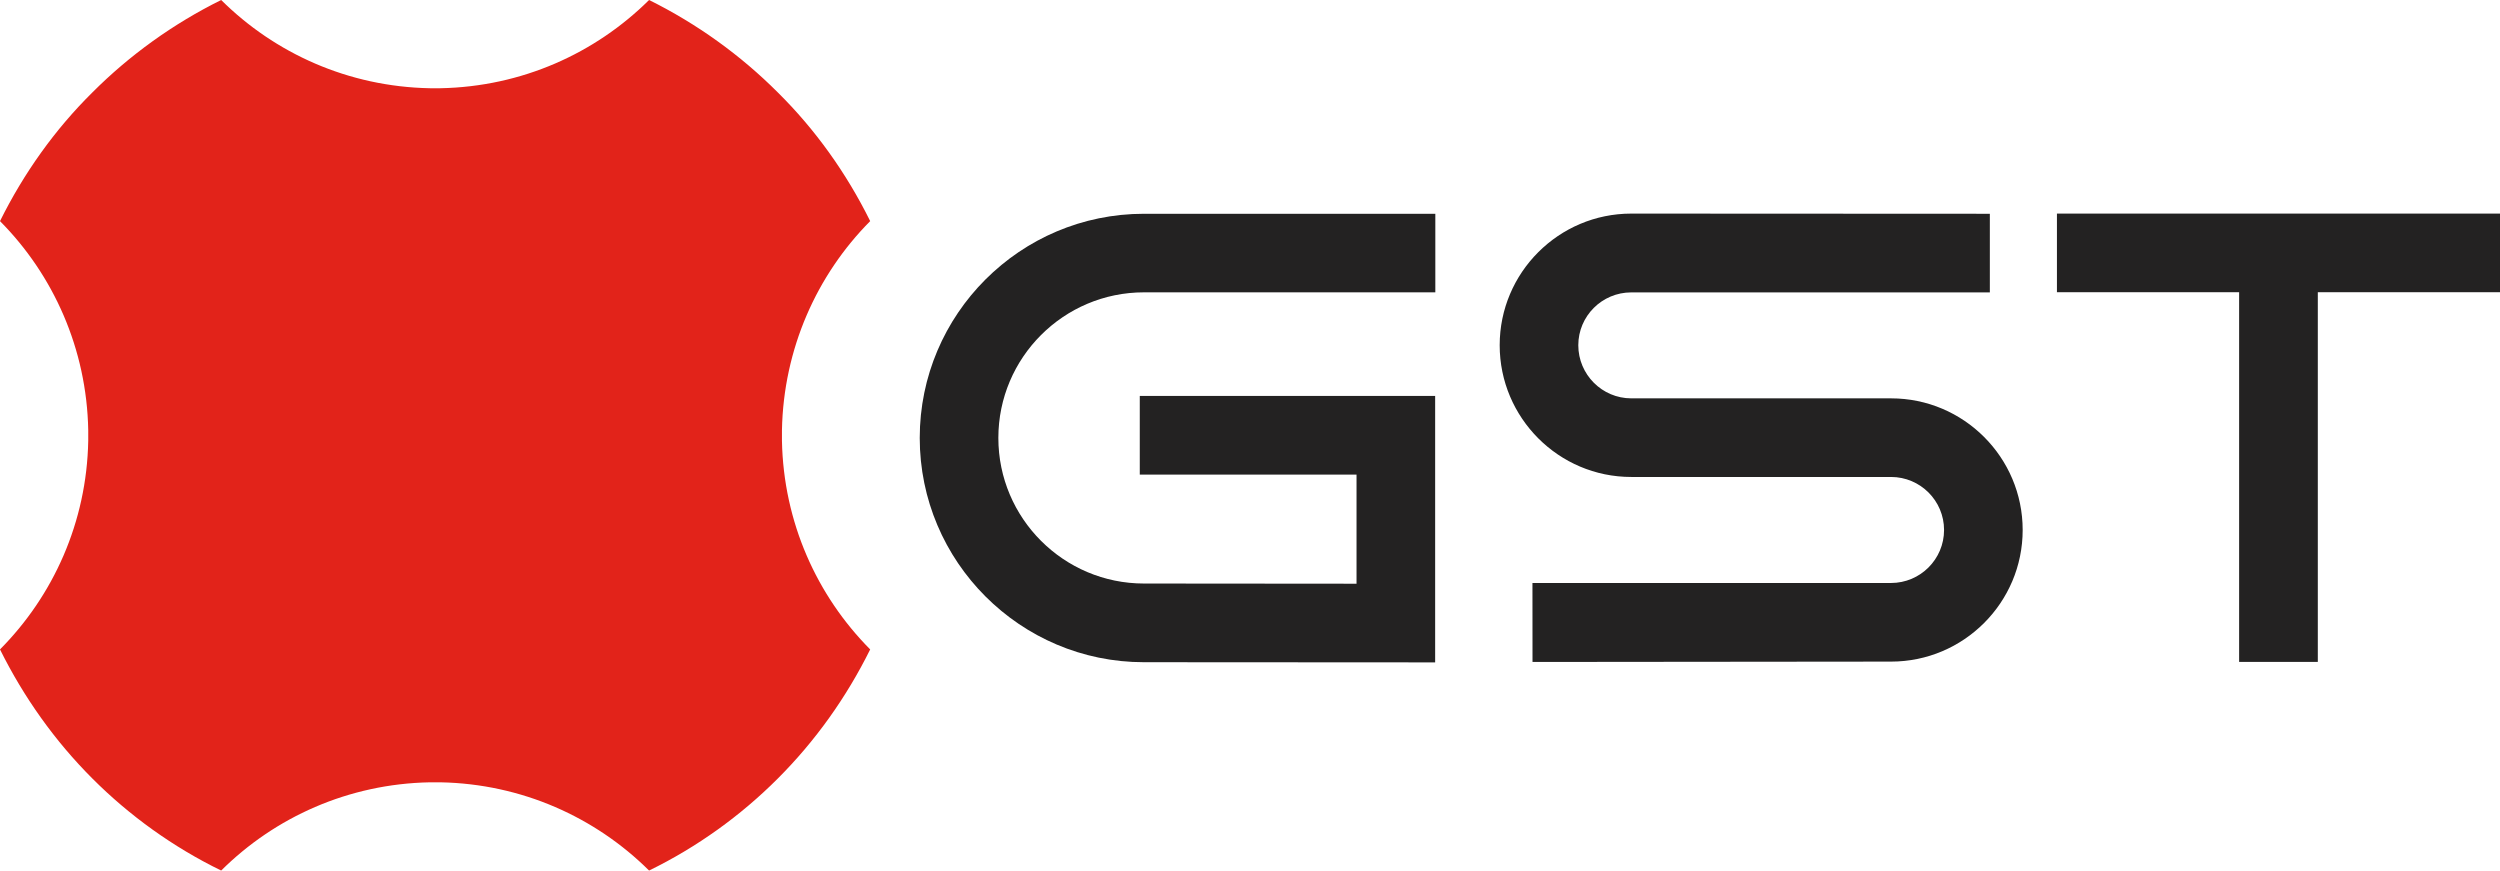 <?xml version="1.0" encoding="utf-8"?>
<!-- Generator: Adobe Illustrator 18.0.0, SVG Export Plug-In . SVG Version: 6.00 Build 0)  -->
<!DOCTYPE svg PUBLIC "-//W3C//DTD SVG 1.1//EN" "http://www.w3.org/Graphics/SVG/1.1/DTD/svg11.dtd">
<svg version="1.1" xmlns="http://www.w3.org/2000/svg" xmlns:xlink="http://www.w3.org/1999/xlink" x="0px" y="0px"
	 viewBox="0 0 750 261.164" enable-background="new 0 0 750 261.164" xml:space="preserve">
<g id="full_white">
</g>
<g id="GST_white">
</g>
<g id="full_black">
</g>
<g id="GST_black">
	<polygon fill="#232222" points="750,64.078 617.081,64.078 617.081,87.664 671.738,87.664 671.738,198.572 695.342,198.572 
		695.342,87.664 750,87.664 	"/>
	<path fill="#232222" d="M459.753,198.59l-0.018-23.692h107.56c8.793,0,15.921-7.128,15.921-15.903
		c0-8.776-7.127-15.903-15.903-15.903h-77.939c-21.759,0-39.47-17.747-39.47-39.524s17.711-39.489,39.488-39.489l107.56,0.054
		v23.585H489.374c-8.757,0-15.885,7.092-15.885,15.85c0,8.775,7.128,15.938,15.903,15.938h77.92
		c21.777,0,39.489,17.712,39.489,39.489s-17.712,39.488-39.489,39.488L459.753,198.59z"/>
	<path fill="#232222" d="M430.544,198.715l-87.377-0.053c-37.089,0-67.247-30.194-67.247-67.283
		c0-37.09,30.159-67.247,67.266-67.247h87.412v23.568h-87.412c-24.088,0-43.68,19.592-43.68,43.68
		c0,24.087,19.592,43.679,43.68,43.679l63.773,0.054v-32.737h-65.027v-23.586h88.612V198.715z"/>
	<path fill="#E2231A" d="M130.537,26.47h1.594C156.54,26.004,178.586,16.01,194.722,0c14.416,7.146,27.489,16.584,38.611,27.723
		c11.247,11.121,20.578,24.177,27.722,38.611c-16.01,16.136-26.003,38.289-26.469,62.717v1.594v1.594
		c0.466,24.41,10.459,46.455,26.469,62.591c-7.145,14.416-16.475,27.489-27.722,38.736c-11.121,11.139-24.195,20.56-38.611,27.598
		c-16.136-16.01-38.182-26.004-62.591-26.47h-1.594h-1.595c-24.427,0.466-46.473,10.46-62.59,26.47
		c-14.434-7.038-27.508-16.459-38.629-27.598C16.476,222.319,7.164,209.245,0,194.829c16.01-16.136,26.021-38.182,26.47-62.591
		v-1.594v-1.594C26.021,104.623,16.01,82.47,0,66.334C7.164,51.9,16.476,38.845,27.723,27.723C38.845,16.584,51.918,7.146,66.352,0
		c16.118,16.01,38.163,26.004,62.59,26.47H130.537z"/>
</g>
</svg>
